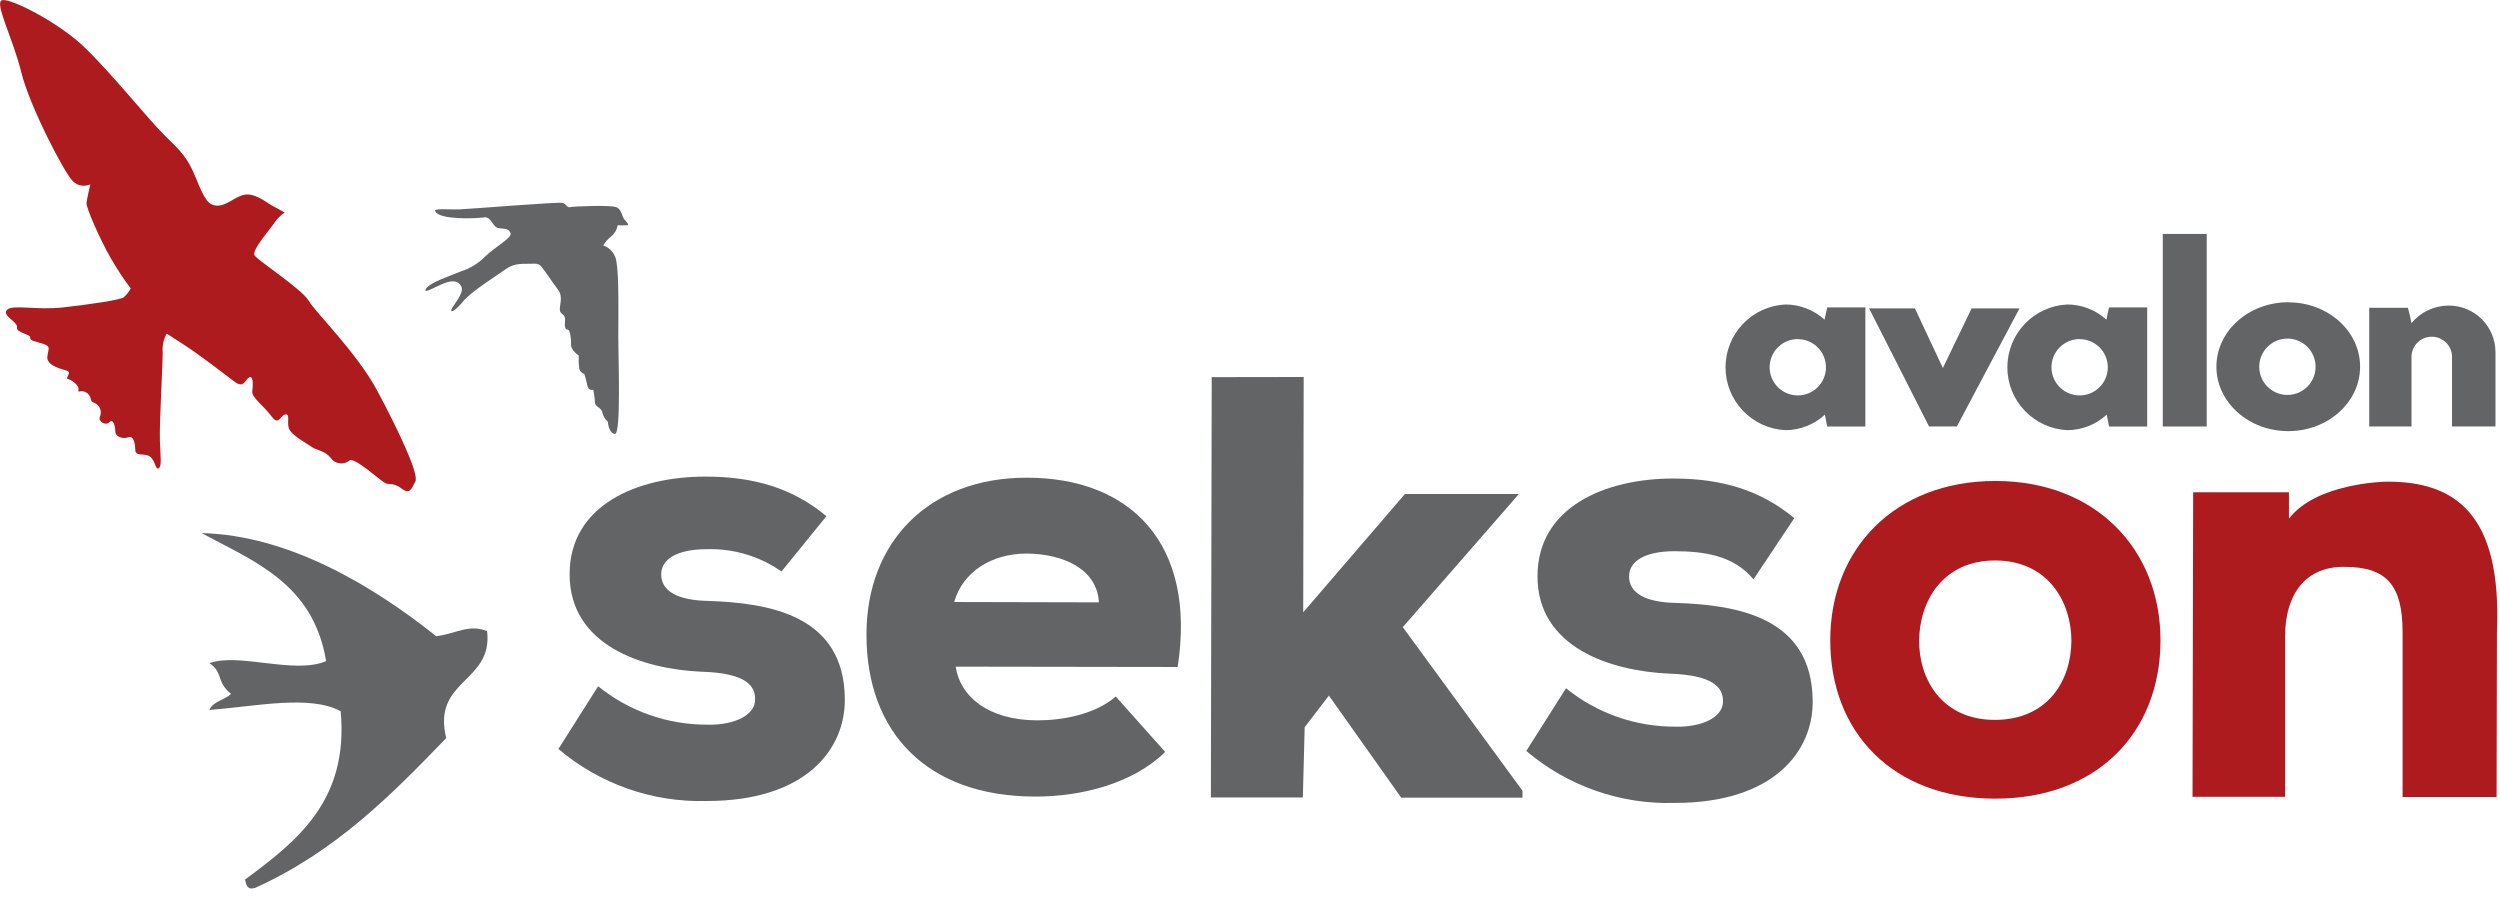 <svg width="153" height="55" viewBox="0 0 153 55" fill="none" xmlns="http://www.w3.org/2000/svg">
<g clip-path="url(#clip0_5176_20853)">
<path d="M20.832 43.519C18.964 42.515 15.694 43.222 12.813 43.451C13.021 42.926 13.754 42.837 14.143 42.464C13.212 41.727 13.682 41.163 12.818 40.587C14.58 39.922 18.024 41.295 19.959 40.46C19.167 35.708 15.571 34.373 12.335 32.624C17.702 32.755 22.861 35.881 26.694 38.935C27.901 38.791 28.711 38.164 29.812 38.63C30.176 41.795 26.423 41.57 27.308 45.171C23.941 48.665 20.531 52.117 15.618 54.337C15.147 54.489 15.063 54.167 14.995 53.829C18.231 51.444 21.349 48.966 20.849 43.519" fill="#636466"/>
<path d="M7.997 17.65C7.547 17.052 7.136 16.425 6.765 15.774C6.117 14.647 5.265 12.707 5.295 12.423C5.324 12.14 5.528 11.28 5.528 11.28C5.354 11.36 5.16 11.386 4.971 11.354C4.782 11.322 4.607 11.234 4.469 11.102C3.965 10.636 1.813 6.51 1.296 4.401C0.779 2.291 -0.398 0.11 0.144 0.008C0.686 -0.094 3.448 1.304 5.024 2.757C6.599 4.21 9.048 7.273 10.056 8.264C11.064 9.255 11.471 9.615 11.987 10.89C12.504 12.165 12.75 12.618 13.368 12.584C13.987 12.55 14.529 11.881 15.16 11.902C15.791 11.924 16.397 12.457 16.655 12.584C16.914 12.711 17.418 13.008 17.418 13.008C17.181 13.17 16.975 13.373 16.812 13.609C16.592 13.961 15.389 15.304 15.575 15.621C15.761 15.939 18.468 17.684 18.888 18.4C19.307 19.116 21.853 21.602 23.085 23.907C24.318 26.211 25.669 29.024 25.419 29.473C25.169 29.922 25.093 30.286 24.572 29.896C24.051 29.506 23.831 29.693 23.572 29.566C23.314 29.439 21.654 27.931 21.387 28.181C21.303 28.251 21.206 28.303 21.101 28.333C20.995 28.363 20.885 28.371 20.777 28.356C20.669 28.341 20.565 28.303 20.472 28.245C20.379 28.187 20.3 28.11 20.239 28.02C19.883 27.571 19.358 27.558 19.074 27.35C18.79 27.143 17.803 26.622 17.676 26.211C17.549 25.8 17.778 25.33 17.464 25.364C17.151 25.398 17.07 26.101 16.617 25.478C16.164 24.855 15.384 24.322 15.44 23.941C15.495 23.559 15.495 22.954 15.249 23.093C15.003 23.233 14.923 23.792 14.36 23.364C13.796 22.937 12.098 21.624 11.149 21.026L10.2 20.416C10.004 20.772 9.92 21.177 9.958 21.581C9.958 22.39 9.751 25.847 9.785 26.927C9.819 28.007 9.912 28.52 9.713 28.655C9.514 28.791 9.514 28.193 9.179 27.944C8.844 27.694 8.285 27.982 8.277 27.52C8.268 27.058 8.15 26.647 7.853 26.762C7.557 26.876 7.065 26.762 7.057 26.406C7.048 26.05 6.921 25.601 6.697 25.838C6.472 26.076 5.998 25.809 6.112 25.504C6.179 25.358 6.187 25.192 6.136 25.041C6.085 24.889 5.978 24.762 5.837 24.686C5.524 24.525 5.642 24.64 5.519 24.296C5.468 24.171 5.374 24.068 5.254 24.006C5.133 23.943 4.995 23.926 4.863 23.958C4.685 24 4.947 23.822 4.676 23.534C4.522 23.366 4.326 23.242 4.109 23.174C4.088 22.971 4.435 22.776 4.016 22.661C3.596 22.547 2.83 22.323 2.897 21.814C2.965 21.306 3.13 21.204 2.63 21.039C2.131 20.874 1.83 20.874 1.847 20.658C1.864 20.442 0.974 20.37 1.038 20.031C1.101 19.692 0.089 19.315 0.428 18.963C0.767 18.612 2.22 19.002 3.888 18.811C5.557 18.62 7.353 18.358 7.574 18.193C7.745 18.041 7.888 17.86 7.997 17.659" fill="#AE1B1F"/>
<path d="M26.626 12.941C26.537 12.72 27.414 12.839 28.122 12.814C28.829 12.788 34.209 12.339 34.446 12.42C34.683 12.5 34.679 12.725 34.916 12.674C35.153 12.623 37.33 12.543 37.699 12.674C38.067 12.805 38.038 13.233 38.22 13.441C38.402 13.648 38.512 13.758 38.381 13.784C38.188 13.797 37.994 13.797 37.8 13.784C37.759 14.052 37.618 14.296 37.407 14.466C37.213 14.621 37.046 14.807 36.911 15.016C37.135 15.092 37.331 15.232 37.477 15.418C37.623 15.603 37.712 15.827 37.733 16.063C37.889 16.952 37.839 19.451 37.839 20.68C37.839 21.908 38.021 26.61 37.627 26.555C37.233 26.5 37.203 25.818 37.203 25.818C37.033 25.665 36.913 25.464 36.86 25.242C36.835 24.954 36.415 24.903 36.415 24.64C36.399 24.375 36.363 24.112 36.309 23.852C36.309 23.852 36.022 23.958 35.945 23.59C35.869 23.221 35.759 22.882 35.759 22.882C35.679 22.862 35.608 22.82 35.552 22.759C35.496 22.699 35.459 22.624 35.445 22.543C35.414 22.282 35.406 22.018 35.42 21.756C35.42 21.756 34.92 21.438 34.946 21.069C34.971 20.701 34.869 20.18 34.763 20.18C34.657 20.18 34.526 20.125 34.581 19.655C34.636 19.184 34.289 19.286 34.264 18.973C34.238 18.659 34.475 18.159 34.158 17.74C33.84 17.321 33.374 16.613 33.217 16.427C33.061 16.241 33.035 16.113 32.565 16.139C32.095 16.164 31.536 16.063 30.985 16.452C30.434 16.842 28.833 17.846 28.363 18.422C27.893 18.998 27.55 19.18 27.626 18.947C27.702 18.714 28.439 17.922 28.232 17.528C28.024 17.134 27.626 17.164 27.156 17.346C26.686 17.528 25.817 18.053 26.08 17.66C26.343 17.266 27.52 16.901 28.198 16.613C28.766 16.435 29.281 16.12 29.697 15.694C30.244 15.143 31.392 14.538 31.243 14.25C31.095 13.962 30.875 14.012 30.506 13.962C30.138 13.911 30.083 13.229 29.617 13.305C29.151 13.381 26.864 13.462 26.652 12.937" fill="#636466"/>
<path d="M47.827 34.975C46.486 34.036 44.876 33.558 43.239 33.611C41.405 33.611 40.465 34.247 40.465 35.149C40.465 36.166 41.439 36.733 43.312 36.776C47.103 36.898 51.673 37.661 51.703 42.782C51.737 45.798 49.386 49.03 43.231 49.021C39.923 49.113 36.697 47.978 34.175 45.836L36.606 41.998C38.505 43.535 40.877 44.366 43.32 44.349C44.959 44.387 46.251 43.752 46.213 42.773C46.213 41.905 45.552 41.189 42.934 41.109C39.343 40.952 34.852 39.508 34.861 35.141C34.861 30.905 39.012 29.16 43.193 29.168C46.158 29.168 48.547 29.892 50.576 31.591L47.827 34.975Z" fill="#636466"/>
<path d="M58.488 40.799C58.747 42.608 60.467 44.082 63.495 44.086C64.957 44.086 66.977 43.756 68.286 42.629L71.31 46.018C69.324 47.971 66.142 48.754 63.372 48.75C56.675 48.75 53.016 44.772 53.028 38.821C53.028 33.17 56.841 29.223 62.851 29.235C69.137 29.235 73.246 33.213 72.073 40.82L58.488 40.799ZM67.252 36.864C67.142 34.827 65.088 33.899 62.843 33.878C60.67 33.878 58.925 35 58.395 36.843L67.252 36.864Z" fill="#636466"/>
<path d="M107.311 35.458C106.091 33.967 104.231 33.738 102.473 33.734C100.639 33.734 99.699 34.369 99.699 35.271C99.699 36.288 100.673 36.856 102.545 36.898C106.336 37.017 110.907 37.779 110.936 42.904C110.97 45.916 108.619 49.152 102.465 49.139C99.157 49.235 95.93 48.102 93.409 45.958L95.84 42.121C97.739 43.657 100.111 44.488 102.554 44.472C104.193 44.51 105.485 43.874 105.447 42.892C105.447 42.044 104.786 41.312 102.168 41.227C98.576 41.07 94.086 39.63 94.095 35.263C94.095 31.027 98.246 29.278 102.427 29.286C105.392 29.286 107.781 30.015 109.81 31.713L107.311 35.458Z" fill="#636466"/>
<path d="M112.012 39.177C112.012 33.565 115.994 29.435 122.119 29.435C128.244 29.435 132.234 33.603 132.222 39.215C132.209 44.828 128.354 48.89 122.081 48.877C115.808 48.864 112.004 44.789 112.012 39.177ZM126.77 39.207C126.77 36.873 125.359 34.306 122.111 34.301C118.862 34.297 117.472 36.843 117.451 39.19C117.43 41.536 118.824 44.052 122.072 44.057C125.321 44.061 126.762 41.655 126.77 39.207Z" fill="#AE1B1F"/>
<path d="M147.038 48.776V38.686C147.038 35.823 146.073 34.7 143.506 34.692C141.015 34.65 139.854 36.484 139.85 38.898V48.763H134.183L134.221 30.126H140.083V31.744C141.722 29.6 145.789 29.477 146.111 29.477C150.236 29.477 153.117 31.422 152.812 38.644L152.791 48.776H147.038Z" fill="#AE1B1F"/>
<path d="M79.786 23.072L79.757 37.474L85.983 30.231H92.951L92.502 30.756L85.852 38.381L93.176 48.394V48.818H85.754L81.328 42.57L79.846 44.506L79.735 48.805H74.106L74.157 23.081L79.786 23.072Z" fill="#636466"/>
<path fill-rule="evenodd" clip-rule="evenodd" d="M109.272 18.634C110.158 18.636 111.011 18.969 111.665 19.566C111.712 19.311 111.767 19.062 111.826 18.812H114.16V26.102H111.826C111.775 25.86 111.724 25.619 111.682 25.377C111.026 25.985 110.166 26.323 109.272 26.326C108.283 26.28 107.35 25.854 106.667 25.138C105.983 24.422 105.602 23.47 105.602 22.48C105.602 21.49 105.983 20.538 106.667 19.822C107.35 19.106 108.283 18.68 109.272 18.634ZM110.026 20.752C109.685 20.752 109.351 20.853 109.068 21.042C108.784 21.232 108.563 21.501 108.433 21.816C108.302 22.131 108.268 22.478 108.335 22.812C108.401 23.146 108.566 23.454 108.807 23.695C109.048 23.936 109.355 24.1 109.689 24.166C110.024 24.233 110.37 24.199 110.685 24.068C111 23.938 111.27 23.717 111.459 23.433C111.649 23.15 111.75 22.817 111.75 22.476C111.749 22.019 111.566 21.582 111.243 21.259C110.92 20.937 110.482 20.756 110.026 20.756V20.752Z" fill="#636466"/>
<path fill-rule="evenodd" clip-rule="evenodd" d="M126.52 18.634C127.406 18.636 128.259 18.968 128.913 19.566C128.96 19.311 129.015 19.062 129.074 18.812H131.408V26.102H129.074C129.024 25.86 128.973 25.619 128.93 25.377C128.274 25.985 127.414 26.323 126.52 26.326C125.531 26.28 124.598 25.854 123.915 25.138C123.232 24.422 122.85 23.47 122.85 22.48C122.85 21.49 123.232 20.538 123.915 19.822C124.598 19.106 125.531 18.68 126.52 18.634ZM127.274 20.752C126.933 20.752 126.6 20.853 126.316 21.042C126.033 21.232 125.812 21.501 125.681 21.816C125.551 22.131 125.517 22.478 125.583 22.812C125.65 23.146 125.814 23.454 126.055 23.695C126.296 23.936 126.603 24.1 126.938 24.166C127.272 24.233 127.619 24.199 127.934 24.068C128.249 23.938 128.518 23.717 128.708 23.433C128.897 23.15 128.998 22.817 128.998 22.476C128.997 22.019 128.815 21.582 128.492 21.259C128.168 20.937 127.731 20.756 127.274 20.756V20.752Z" fill="#636466"/>
<path fill-rule="evenodd" clip-rule="evenodd" d="M118.057 26.101L114.389 18.875H117.193L118.904 22.522L120.662 18.875H123.593L119.76 26.101H118.057Z" fill="#636466"/>
<path d="M135.051 14.317H132.361V26.102H135.051V14.317Z" fill="#636466"/>
<path fill-rule="evenodd" clip-rule="evenodd" d="M139.986 20.722C140.327 20.721 140.661 20.822 140.945 21.011C141.229 21.2 141.451 21.469 141.582 21.784C141.713 22.099 141.747 22.446 141.681 22.781C141.615 23.116 141.45 23.424 141.209 23.665C140.968 23.906 140.66 24.07 140.325 24.137C139.99 24.203 139.643 24.169 139.328 24.038C139.013 23.907 138.744 23.685 138.555 23.401C138.366 23.117 138.265 22.783 138.266 22.442C138.267 21.986 138.449 21.549 138.771 21.227C139.093 20.904 139.53 20.723 139.986 20.722ZM140.041 18.498C137.614 18.498 135.644 20.264 135.644 22.442C135.644 24.619 137.614 26.385 140.041 26.385C142.468 26.385 144.438 24.623 144.438 22.442C144.438 20.26 142.472 18.502 140.041 18.502V18.498Z" fill="#636466"/>
<path fill-rule="evenodd" clip-rule="evenodd" d="M147.585 26.101V21.92C147.575 21.752 147.6 21.583 147.658 21.424C147.715 21.265 147.805 21.119 147.921 20.996C148.037 20.873 148.177 20.775 148.332 20.708C148.488 20.641 148.655 20.607 148.824 20.607C148.993 20.607 149.16 20.641 149.316 20.708C149.471 20.775 149.611 20.873 149.727 20.996C149.843 21.119 149.932 21.265 149.99 21.424C150.048 21.583 150.073 21.752 150.063 21.92V26.101H152.723V21.543C152.721 20.79 152.421 20.069 151.888 19.536C151.356 19.004 150.634 18.703 149.881 18.701H149.847C149.414 18.703 148.986 18.801 148.595 18.986C148.203 19.171 147.857 19.439 147.581 19.773C147.526 19.468 147.454 19.154 147.365 18.837H144.997V26.101H147.585Z" fill="#636466"/>
</g>
<defs>
<clipPath id="clip0_5176_20853">
<rect width="152.85" height="54.375" fill="white"/>
</clipPath>
</defs>
</svg>
